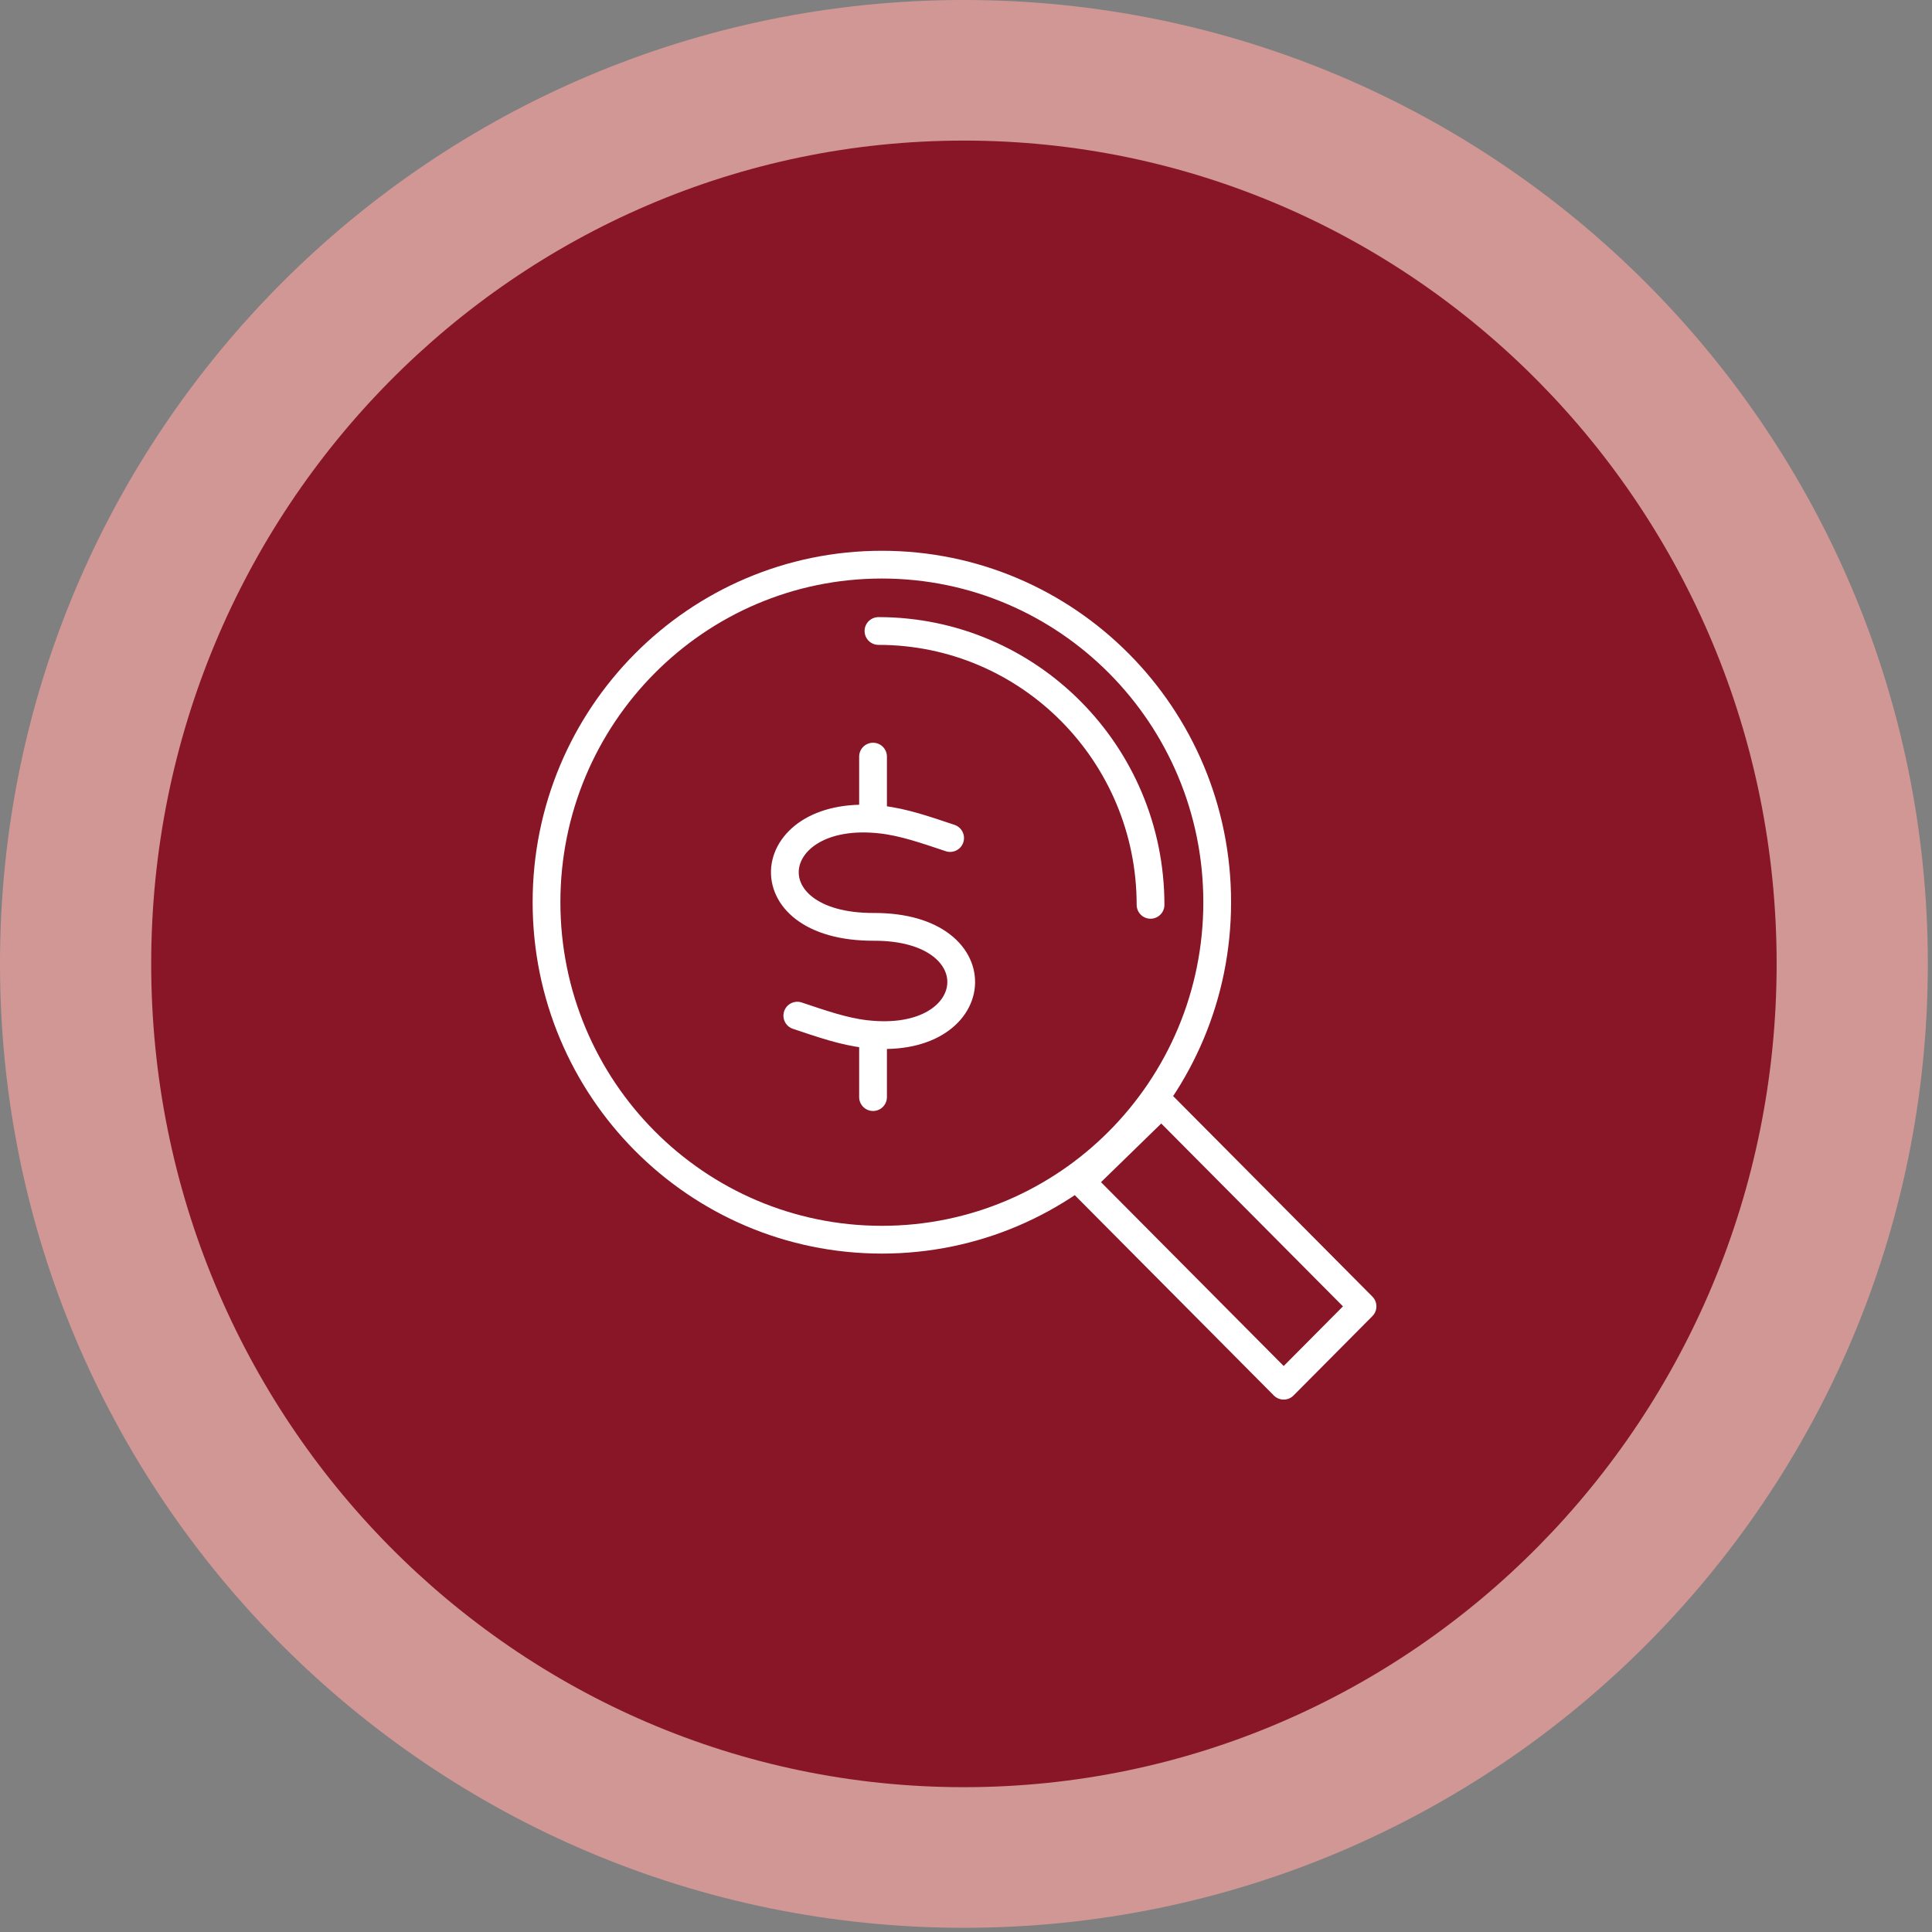 <?xml version="1.0" encoding="UTF-8" standalone="no"?><!DOCTYPE svg PUBLIC "-//W3C//DTD SVG 1.1//EN" "http://www.w3.org/Graphics/SVG/1.1/DTD/svg11.dtd"><svg width="100%" height="100%" viewBox="0 0 174 174" version="1.1" xmlns="http://www.w3.org/2000/svg" xmlns:xlink="http://www.w3.org/1999/xlink" xml:space="preserve" xmlns:serif="http://www.serif.com/" style="fill-rule:evenodd;clip-rule:evenodd;stroke-linecap:round;stroke-linejoin:round;stroke-miterlimit:22.926;"><rect x="0" y="0" width="174" height="174" fill="#808080" stroke="none"/><path d="M86.813,173.621c47.945,-0 86.812,-38.867 86.812,-86.813c0,-47.941 -38.867,-86.808 -86.813,-86.808c-47.945,0 -86.812,38.867 -86.812,86.808c-0,47.946 38.867,86.813 86.813,86.813" style="fill:#d19795;fill-rule:nonzero;"/><path d="M86.813,160.958c40.425,-0 73.195,-33.196 73.195,-74.15c0,-40.95 -32.771,-74.146 -73.196,-74.146c-40.425,0 -73.195,33.196 -73.195,74.146c-0,40.954 32.77,74.15 73.196,74.15" style="fill:#891627;fill-rule:nonzero;"/><path d="M122.712,117.654l-7.1,7.146l-18.23,-18.346l7.217,-7.029l18.113,18.229Zm-43.288,-66.8c16.679,0 30.2,13.613 30.2,30.4c0,16.788 -13.521,30.396 -30.2,30.396c-16.683,-0 -30.204,-13.608 -30.204,-30.396c-0,-16.787 13.521,-30.4 30.204,-30.4Zm-0.308,5.975c13.533,0 24.504,11.042 24.504,24.663m-24.992,-13.35l0,4.82m0,21.025l0,4.821m6.942,-23.333c-2.208,-0.738 -4.196,-1.433 -6.196,-1.658c-10.758,-1.217 -12.137,9.691 -0.683,9.658c11.129,-0.038 10.079,10.883 -0.704,9.654c-1.996,-0.225 -3.988,-0.925 -6.18,-1.658" style="fill:none;fill-rule:nonzero;stroke:#fff;stroke-width:2.5px;"/></svg>